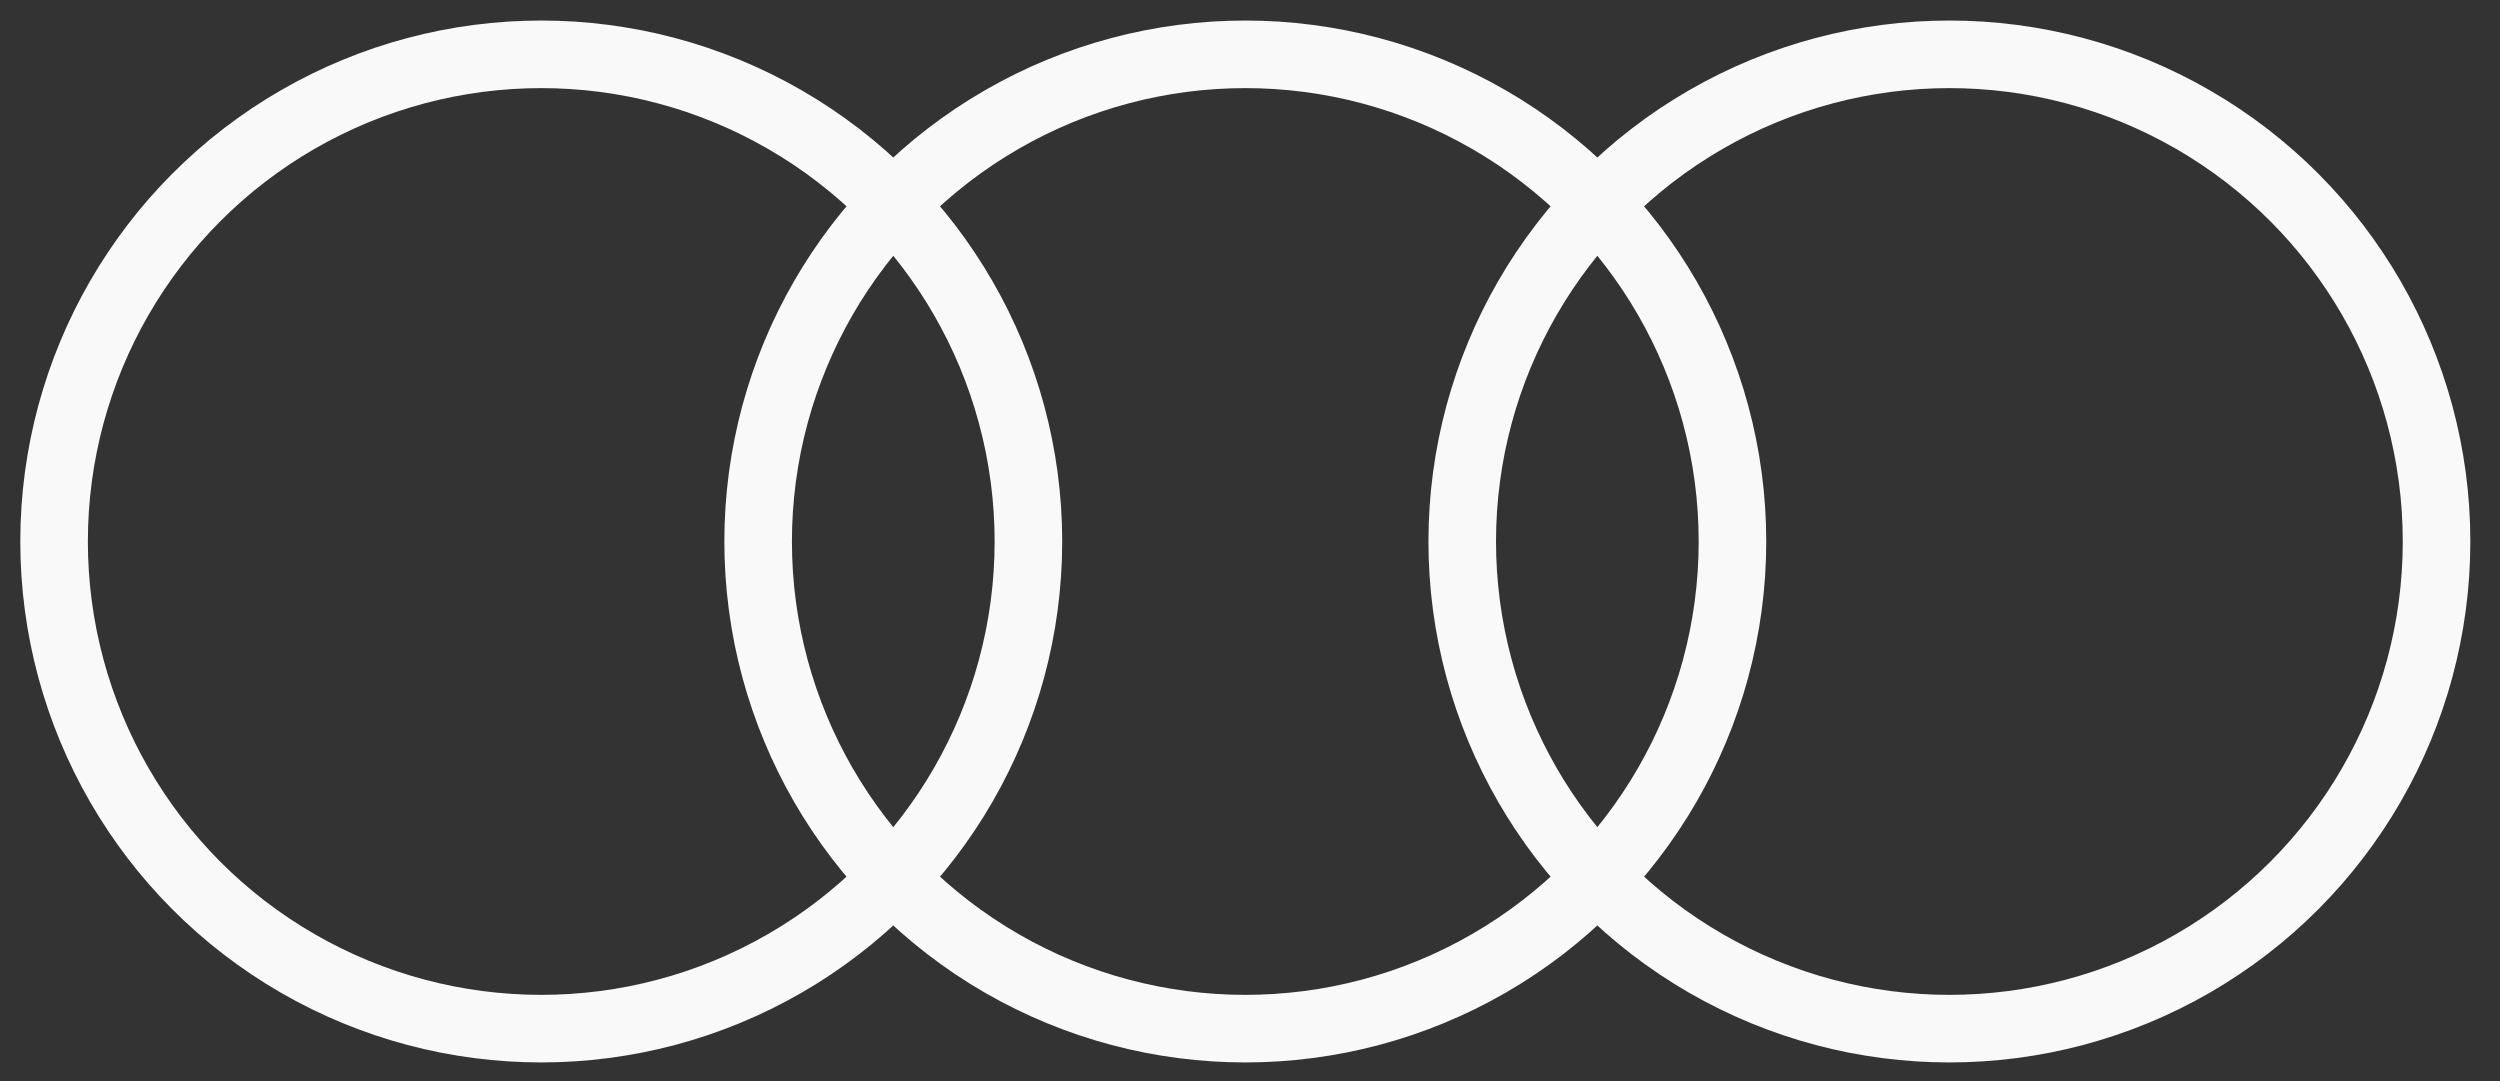 <svg xmlns="http://www.w3.org/2000/svg" width="74" height="32" viewBox="0 0 74 32" fill="none"><rect x="0" y="0" width="74" height="32" fill="#333333" stroke="none"/><circle cx="57.702" cy="16.028" r="14.42" stroke="#F9F9F9" stroke-width="2"></circle><circle cx="36.861" cy="16.028" r="14.42" stroke="#F9F9F9" stroke-width="2"></circle><circle cx="16.021" cy="16.028" r="14.42" stroke="#F9F9F9" stroke-width="2"></circle></svg>